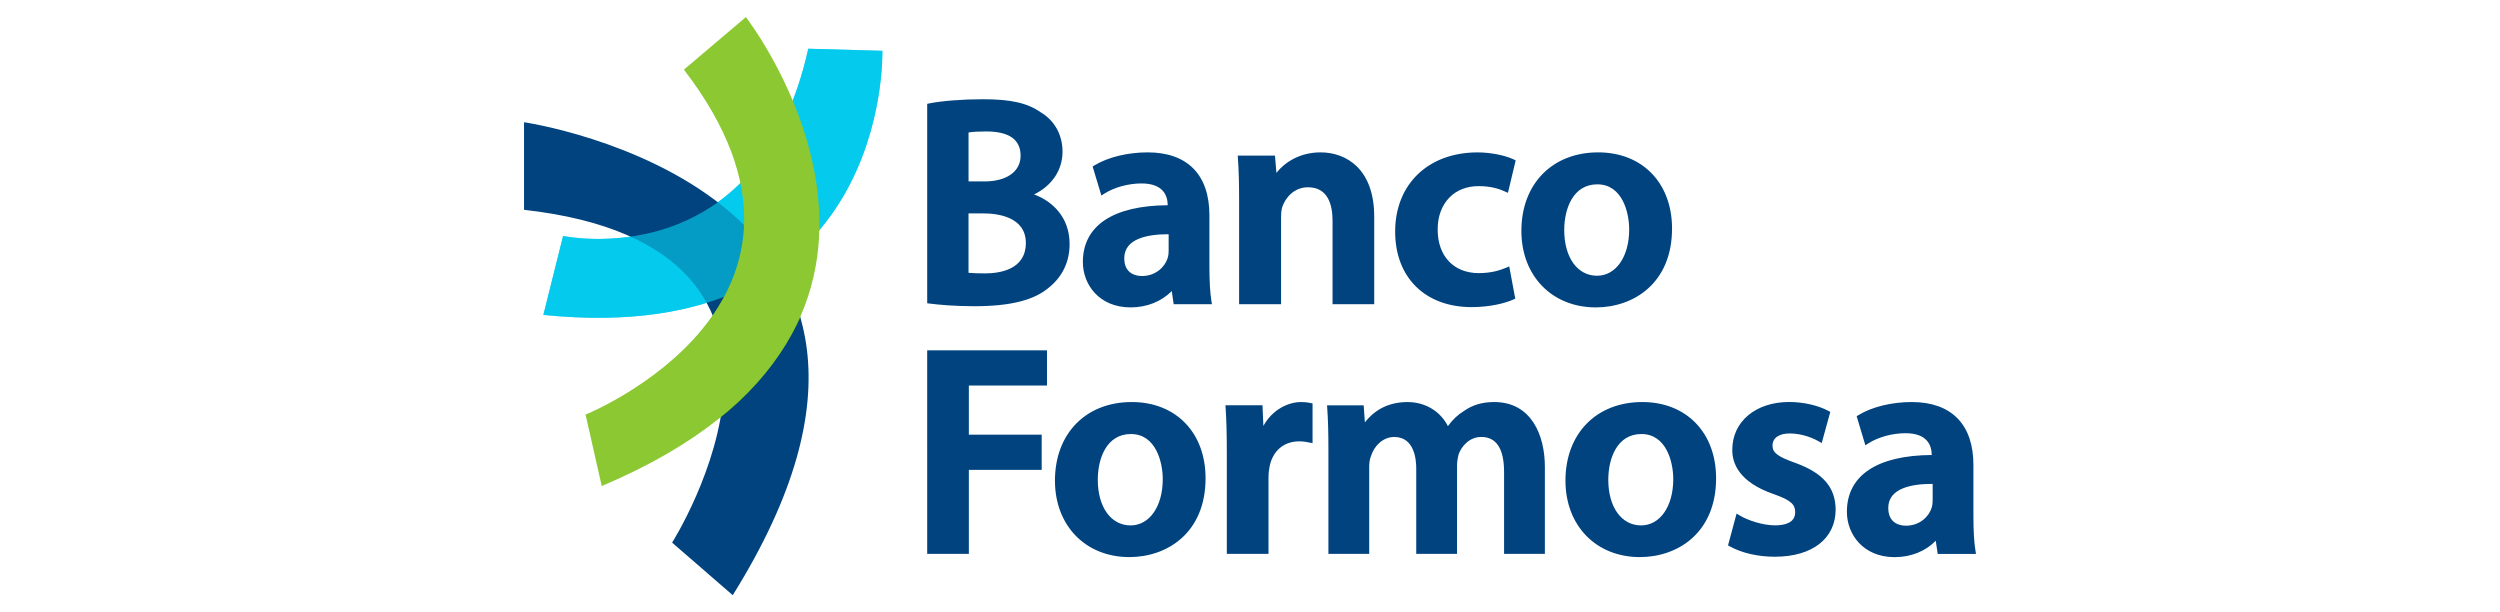 <?xml version="1.0" encoding="iso-8859-1"?>
<!-- Generator: Adobe Illustrator 16.0.0, SVG Export Plug-In . SVG Version: 6.00 Build 0)  -->
<!DOCTYPE svg PUBLIC "-//W3C//DTD SVG 1.1//EN" "http://www.w3.org/Graphics/SVG/1.1/DTD/svg11.dtd">
<svg version="1.1" xmlns="http://www.w3.org/2000/svg" xmlns:xlink="http://www.w3.org/1999/xlink" x="0px" y="0px" width="98px"
	 height="24px" viewBox="0 0 98 24" style="enable-background:new 0 0 98 24;" xml:space="preserve">
<g id="BFSAAR">
	<path style="fill:#00BBE6;" d="M21.3,12.344l0.773-3.095c0,0,7.615,1.64,9.612-7.339l2.903,0.082
		C34.589,1.992,34.945,13.732,21.3,12.344z"/>
	<path style="fill:#00437F;" d="M57.687,12.039c0.729,0,1.336-0.16,1.635-0.297l0.076-0.036l-0.236-1.263l-0.123,0.052
		c-0.235,0.098-0.57,0.211-1.075,0.211c-0.977,0-1.607-0.667-1.607-1.701c-0.006-0.508,0.159-0.958,0.465-1.267
		c0.285-0.29,0.681-0.442,1.143-0.442c0.502,0,0.827,0.119,1.026,0.209l0.12,0.054l0.304-1.273l-0.08-0.038
		c-0.36-0.167-0.916-0.274-1.416-0.274c-1.932,0-3.229,1.247-3.229,3.102C54.688,10.875,55.865,12.039,57.687,12.039z
		 M77.438,21.584c-0.053-0.311-0.08-0.77-0.08-1.328v-2.027c0-1.59-0.86-2.469-2.423-2.469c-0.78,0-1.561,0.191-2.083,0.512
		l-0.071,0.045l0.342,1.139l0.12-0.078c0.386-0.246,0.941-0.396,1.451-0.396c0.841,0,1.025,0.459,1.031,0.854
		c-2.147,0.014-3.327,0.803-3.327,2.227c0,0.883,0.642,1.777,1.87,1.777c0.639,0,1.216-0.232,1.613-0.643l0.077,0.516h1.5
		L77.438,21.584z M75.76,19.633c0,0.059-0.007,0.172-0.042,0.279c-0.105,0.336-0.464,0.695-1.002,0.695
		c-0.21,0-0.696-0.068-0.696-0.697c0-0.777,0.929-0.941,1.71-0.941h0.03V19.633z M36.346,21.711h1.633V18.42h2.855v-1.381h-2.855
		v-1.926h3.063v-1.379h-4.696V21.711z M20.542,4.791v3.433C33.7,9.703,26.346,21.27,26.346,21.27l2.377,2.061
		C38.651,7.431,20.542,4.791,20.542,4.791z M51.008,15.76c-0.511,0-1.128,0.293-1.484,0.936l-0.034-0.809h-1.452l0.007,0.117
		c0.032,0.477,0.046,0.998,0.046,1.799v3.908h1.634v-3.01c0-0.154,0.021-0.297,0.043-0.416c0.124-0.615,0.558-0.984,1.161-0.984
		c0.16,0,0.277,0.021,0.393,0.045l0.13,0.025v-1.557l-0.088-0.018C51.242,15.773,51.153,15.76,51.008,15.76z M62.557,12.05
		c1.487,0,2.987-0.956,2.987-3.09c0-1.787-1.164-2.987-2.895-2.987c-1.801,0-3.011,1.237-3.011,3.079
		C59.639,10.817,60.839,12.05,62.557,12.05z M62.614,7.226c0.986,0,1.25,1.111,1.25,1.769c0,1.068-0.518,1.814-1.262,1.814
		c-0.769,0-1.284-0.72-1.284-1.791C61.318,8.191,61.658,7.226,62.614,7.226z M58.573,15.76c-0.47,0-0.848,0.113-1.186,0.35
		c-0.241,0.148-0.448,0.342-0.629,0.594c-0.298-0.586-0.89-0.943-1.582-0.943c-0.699,0-1.259,0.268-1.673,0.797l-0.047-0.67H52.02
		l0.008,0.117c0.032,0.443,0.046,0.953,0.046,1.662v4.045h1.599v-3.424c0-0.162,0.024-0.305,0.077-0.428
		c0.117-0.363,0.443-0.73,0.909-0.73c0.774,0,0.858,0.859,0.858,1.227v3.355h1.599V18.24c0-0.121,0.021-0.264,0.064-0.439
		c0.117-0.311,0.419-0.672,0.887-0.672c0.592,0,0.893,0.463,0.893,1.377v3.205h1.599v-3.412C60.558,17.07,60.037,15.76,58.573,15.76
		z M64.377,15.76c-1.801,0-3.011,1.238-3.011,3.08c0,1.766,1.199,2.998,2.918,2.998c1.487,0,2.987-0.955,2.987-3.09
		C67.271,16.961,66.107,15.76,64.377,15.76z M64.33,20.596c-0.769,0-1.285-0.719-1.285-1.791c0-0.826,0.34-1.791,1.297-1.791
		c0.987,0,1.25,1.111,1.25,1.768C65.592,19.85,65.073,20.596,64.33,20.596z M47.409,10.468V8.441c0-1.592-0.861-2.468-2.424-2.468
		c-0.78,0-1.559,0.19-2.083,0.51l-0.071,0.044l0.343,1.139l0.119-0.077c0.386-0.246,0.942-0.398,1.451-0.398
		c0.841,0,1.026,0.46,1.031,0.854c-2.146,0.015-3.327,0.804-3.327,2.227c0,0.884,0.642,1.778,1.87,1.778
		c0.64,0,1.217-0.232,1.614-0.642l0.077,0.516h1.499l-0.021-0.126C47.437,11.488,47.409,11.027,47.409,10.468z M45.811,9.846
		c0,0.058-0.006,0.171-0.042,0.279c-0.105,0.335-0.464,0.695-1.002,0.695c-0.209,0-0.696-0.068-0.696-0.697
		c0-0.777,0.93-0.94,1.71-0.94h0.03V9.846z M44.364,15.76c-1.8,0-3.01,1.238-3.01,3.08c0,1.766,1.2,2.998,2.918,2.998
		c1.486,0,2.986-0.955,2.986-3.09C47.259,16.961,46.096,15.76,44.364,15.76z M44.318,20.596c-0.768,0-1.285-0.719-1.285-1.791
		c0-0.826,0.34-1.791,1.297-1.791c0.986,0,1.25,1.111,1.25,1.768C45.58,19.85,45.061,20.596,44.318,20.596z M40.536,7.622
		c0.704-0.345,1.115-0.957,1.115-1.678c0-0.656-0.312-1.219-0.852-1.54c-0.532-0.37-1.173-0.514-2.285-0.514
		c-0.769,0-1.605,0.065-2.082,0.163L36.346,4.07v7.818L36.44,11.9c0.37,0.047,0.974,0.104,1.753,0.104
		c1.426,0,2.363-0.239,2.946-0.75c0.516-0.423,0.789-1.005,0.789-1.685C41.929,8.509,41.249,7.886,40.536,7.622z M37.967,5.192
		c0.161-0.026,0.391-0.039,0.697-0.039c0.892,0,1.343,0.32,1.343,0.951c0,0.622-0.545,1.008-1.423,1.008h-0.617V5.192z
		 M38.607,10.717c-0.261,0-0.472-0.008-0.641-0.023V8.366h0.595c0.497,0,1.652,0.113,1.652,1.158
		C40.214,10.562,39.207,10.717,38.607,10.717z M52.235,11.924h1.634V8.488c0-1.854-1.086-2.515-2.102-2.515
		c-0.82,0-1.412,0.395-1.732,0.803l-0.056-0.677h-1.46l0.008,0.117c0.032,0.444,0.046,0.956,0.046,1.662v4.046h1.645V8.522
		c0-0.19,0.018-0.329,0.053-0.424c0.121-0.349,0.458-0.757,1.002-0.757c0.796,0,0.963,0.711,0.963,1.308V11.924z M70.389,18.15
		c-0.704-0.25-0.907-0.402-0.907-0.682c0-0.299,0.253-0.477,0.675-0.477c0.551,0,1.006,0.234,1.132,0.307l0.122,0.07l0.336-1.221
		l-0.076-0.041c-0.405-0.217-0.98-0.348-1.537-0.348c-1.312,0-2.228,0.77-2.228,1.869c-0.008,0.535,0.265,1.27,1.616,1.74
		c0.722,0.25,0.849,0.43,0.849,0.713c0,0.426-0.43,0.514-0.79,0.514c-0.483,0-1.073-0.199-1.383-0.387l-0.124-0.074l-0.335,1.246
		l0.073,0.041c0.464,0.258,1.104,0.404,1.757,0.404c1.474,0,2.389-0.711,2.389-1.859C71.945,19.1,71.461,18.541,70.389,18.15z"/>
	<path style="fill:#337D25;" d="M31.377,12.458c-1.259,2.598-3.129,3.897-3.129,3.897s0.173-1.324,0.119-2.21
		c-0.045-0.716-0.421-1.761-0.421-1.761l0.438-0.751c0.68-0.252,1.046-0.469,1.572-0.768c0.048-0.028,0.562-0.354,0.556-0.366
		C31.102,11.449,31.377,12.458,31.377,12.458z"/>
	<path style="opacity:0.6;fill:#08D6F2;" d="M21.3,12.344l0.773-3.095c0,0,7.615,1.64,9.612-7.339l2.903,0.082
		C34.589,1.992,34.945,13.732,21.3,12.344z"/>
	<path style="fill:#8BC832;" d="M26.809,2.73l2.43-2.06c0,0,9.36,12.042-5.651,18.382l-0.634-2.801
		C22.953,16.252,33.834,11.868,26.809,2.73z"/>
</g>
<g id="Layer_1">
</g>
</svg>
